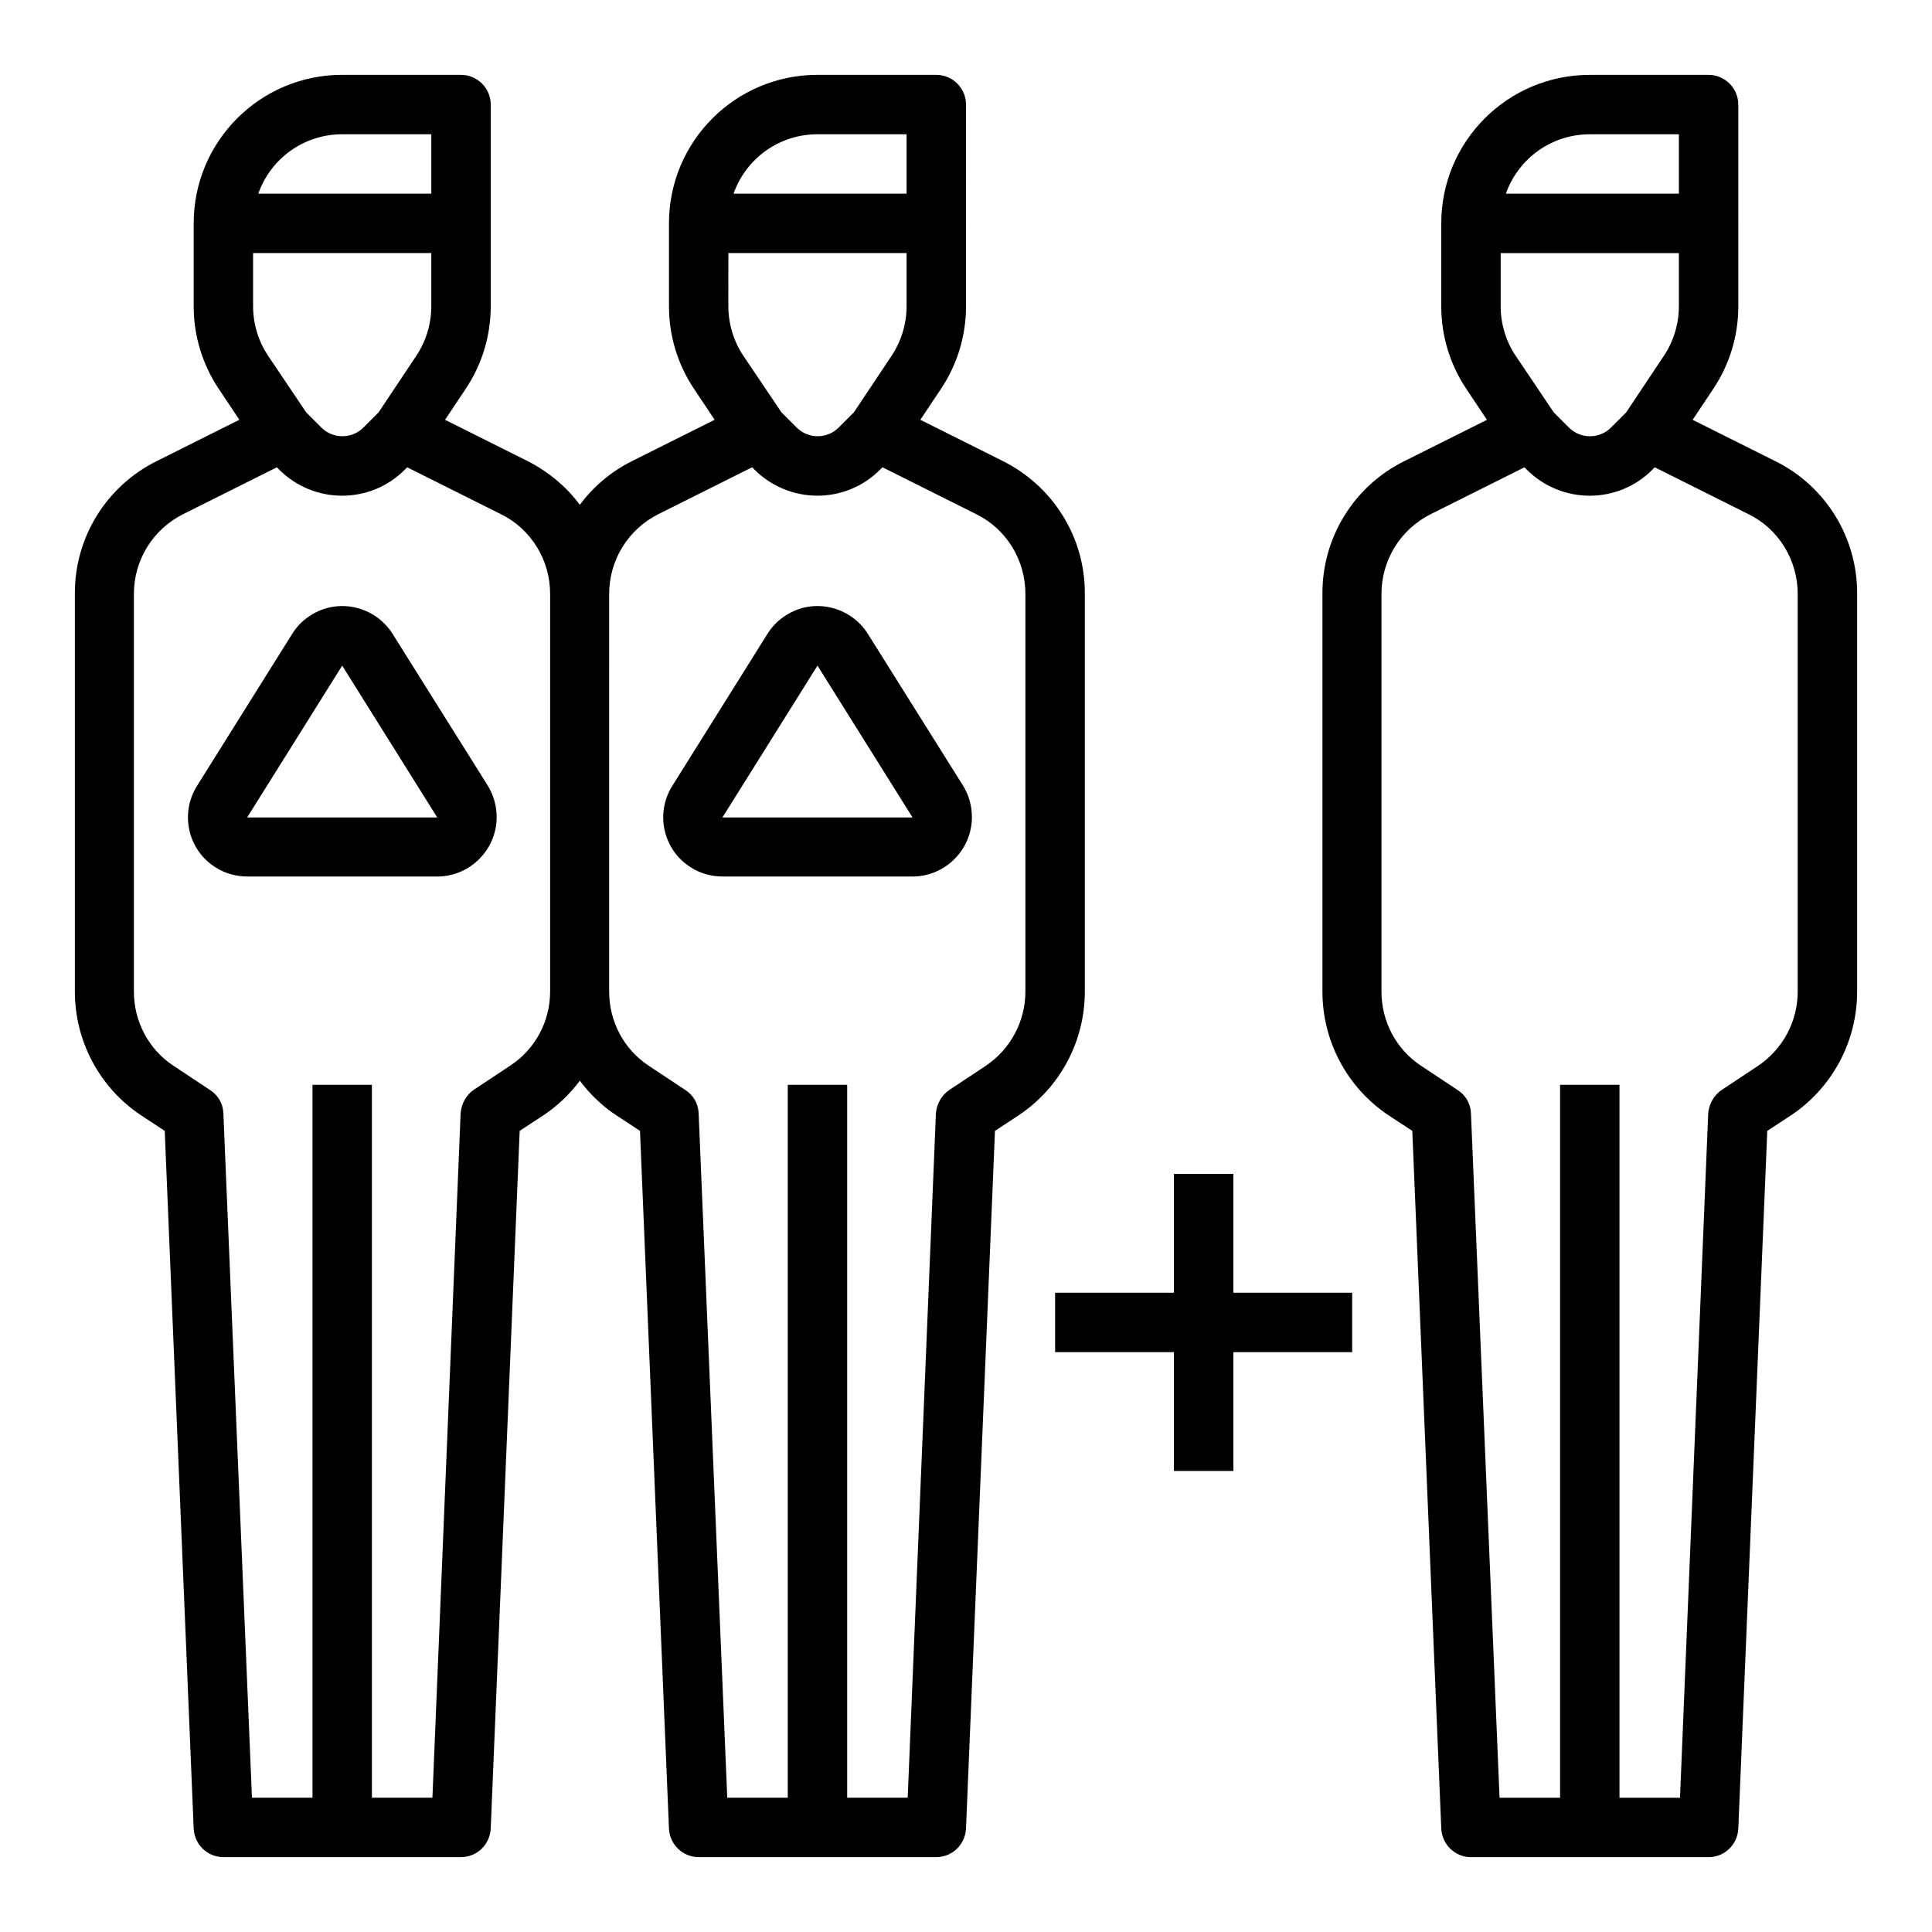 <?xml version="1.0" encoding="UTF-8"?>
<!-- Uploaded to: ICON Repo, www.svgrepo.com, Generator: ICON Repo Mixer Tools -->
<svg fill="#000000" width="800px" height="800px" version="1.1" viewBox="144 144 512 512" xmlns="http://www.w3.org/2000/svg">
 <g>
  <path d="m248.07 312.03c-4.625-7.379-14.367-9.645-21.648-5.019-2.066 1.277-3.738 2.953-5.019 5.019l-25.191 40.246c-4.625 7.379-2.363 17.121 5.019 21.648 2.461 1.574 5.41 2.363 8.363 2.363h50.281c8.66 0 15.742-7.086 15.742-15.742 0-2.953-0.789-5.805-2.363-8.363zm-38.574 48.609 25.191-40.242 25.191 40.246z"/>
  <path d="m431.49 301.4c0.098-14.957-8.363-28.535-21.746-35.227l-21.844-10.922 5.512-8.266c4.328-6.496 6.594-14.07 6.594-21.844l-0.004-53.434c0-4.328-3.543-7.871-7.871-7.871h-31.488c-21.746 0-39.359 17.613-39.359 39.359v21.941c0 7.773 2.262 15.352 6.594 21.844l5.512 8.266-21.852 10.926c-5.512 2.754-10.234 6.691-13.875 11.609-3.641-4.922-8.461-8.855-13.875-11.609l-21.844-10.922 5.512-8.266c4.328-6.496 6.594-14.07 6.594-21.844v-53.434c0-4.328-3.543-7.871-7.871-7.871l-31.488-0.004c-21.746 0-39.359 17.613-39.359 39.359v21.941c0 7.773 2.262 15.352 6.594 21.844l5.512 8.266-21.848 10.93c-13.383 6.594-21.844 20.27-21.746 35.227v105.39c0 13.188 6.594 25.484 17.516 32.766l6.297 4.133 7.672 184.89c0.195 4.231 3.641 7.578 7.871 7.578h62.977c4.231 0 7.676-3.344 7.871-7.578l7.676-184.89 6.297-4.133c3.738-2.461 6.988-5.609 9.645-9.152 2.656 3.543 5.902 6.691 9.645 9.152l6.297 4.133 7.676 184.89c0.195 4.231 3.641 7.578 7.871 7.578h62.977c4.231 0 7.676-3.344 7.871-7.578l7.676-184.89 6.297-4.133c10.922-7.281 17.516-19.582 17.516-32.766zm-51.168-63.176-10.035 15.055-4.035 4.035c-3.051 3.051-8.07 3.051-11.121 0l-4.035-4.035-10.137-15.055c-2.559-3.836-3.938-8.461-3.938-13.086l0.004-14.07h47.23v14.07c0 4.625-1.379 9.25-3.934 13.086zm-19.684-58.645h23.617v15.742h-45.855c3.348-9.445 12.203-15.742 22.238-15.742zm-106.27 58.645-10.035 15.055-4.035 4.035c-3.051 3.051-8.07 3.051-11.121 0l-4.035-4.035-10.133-15.055c-2.559-3.836-3.938-8.461-3.938-13.086v-14.07h47.23v14.07c0 4.625-1.375 9.25-3.934 13.086zm-19.68-58.645h23.617v15.742h-45.855c3.344-9.445 12.199-15.742 22.238-15.742zm44.574 246.79-9.645 6.394c-2.066 1.379-3.344 3.738-3.543 6.199l-7.477 181.45h-16.039v-188.93h-15.746v188.93l-16.039-0.004-7.574-181.35c-0.098-2.559-1.379-4.82-3.543-6.199l-9.645-6.394c-6.594-4.328-10.527-11.711-10.527-19.68v-105.39c0-8.953 5.019-17.121 13.086-21.156l24.797-12.398 0.59 0.59c9.25 9.25 24.207 9.25 33.359 0l0.59-0.59 24.797 12.398c8.07 3.938 13.086 12.203 13.086 21.156v105.39c0 7.871-3.934 15.25-10.527 19.582zm136.48-19.582c0 7.871-3.938 15.254-10.527 19.68l-9.645 6.394c-2.066 1.379-3.344 3.738-3.543 6.199l-7.477 181.35h-16.039v-188.93h-15.742v188.93h-16.039l-7.582-181.36c-0.098-2.559-1.379-4.82-3.543-6.199l-9.645-6.394c-6.594-4.328-10.527-11.711-10.527-19.68l0.004-105.39c0-8.953 5.019-17.121 13.086-21.156l24.797-12.398 0.59 0.59c9.25 9.25 24.207 9.25 33.359 0l0.59-0.59 24.797 12.398c8.07 3.938 13.086 12.203 13.086 21.156z"/>
  <path d="m374.02 312.03c-4.625-7.379-14.367-9.645-21.648-5.019-2.066 1.277-3.738 2.953-5.019 5.019l-25.191 40.246c-4.625 7.379-2.363 17.121 5.019 21.648 2.461 1.574 5.41 2.363 8.363 2.363h50.281c8.66 0 15.742-7.086 15.742-15.742 0-2.953-0.789-5.805-2.363-8.363zm-38.57 48.609 25.191-40.246 25.191 40.246z"/>
  <path d="m614.41 266.18-21.844-10.922 5.512-8.266c4.328-6.496 6.594-14.07 6.594-21.844l-0.004-53.434c0-4.328-3.543-7.871-7.871-7.871h-31.488c-21.746 0-39.359 17.613-39.359 39.359v21.941c0 7.773 2.262 15.352 6.594 21.844l5.512 8.266-21.848 10.926c-13.383 6.594-21.844 20.27-21.746 35.227v105.39c0 13.188 6.594 25.484 17.516 32.766l6.297 4.133 7.676 184.89c0.195 4.231 3.641 7.578 7.871 7.578h62.977c4.231 0 7.676-3.344 7.871-7.578l7.676-184.89 6.297-4.133c10.922-7.281 17.516-19.582 17.516-32.766v-105.39c0.098-14.957-8.363-28.637-21.746-35.227zm-29.422-27.949-10.035 15.055-4.035 4.035c-3.051 3.051-8.07 3.051-11.121 0l-4.035-4.035-10.133-15.055c-2.559-3.836-3.938-8.461-3.938-13.086v-14.07h47.23v14.07c0 4.625-1.375 9.25-3.934 13.086zm-19.68-58.645h23.617v15.742h-45.855c3.344-9.445 12.199-15.742 22.238-15.742zm55.102 227.21c0 7.871-3.938 15.254-10.527 19.68l-9.645 6.394c-2.066 1.379-3.344 3.738-3.543 6.199l-7.477 181.35h-16.039v-188.93h-15.742v188.93h-16.039l-7.578-181.36c-0.098-2.559-1.379-4.82-3.543-6.199l-9.645-6.394c-6.594-4.328-10.527-11.711-10.527-19.68v-105.39c0-8.953 5.019-17.121 13.086-21.156l24.797-12.398 0.59 0.59c9.25 9.25 24.207 9.25 33.359 0l0.59-0.59 24.797 12.398c8.07 3.938 13.086 12.203 13.086 21.156z"/>
  <path d="m470.85 455.1h-15.746v31.488h-31.488v15.746h31.488v31.488h15.746v-31.488h31.488v-15.746h-31.488z"/>
 </g>
</svg>